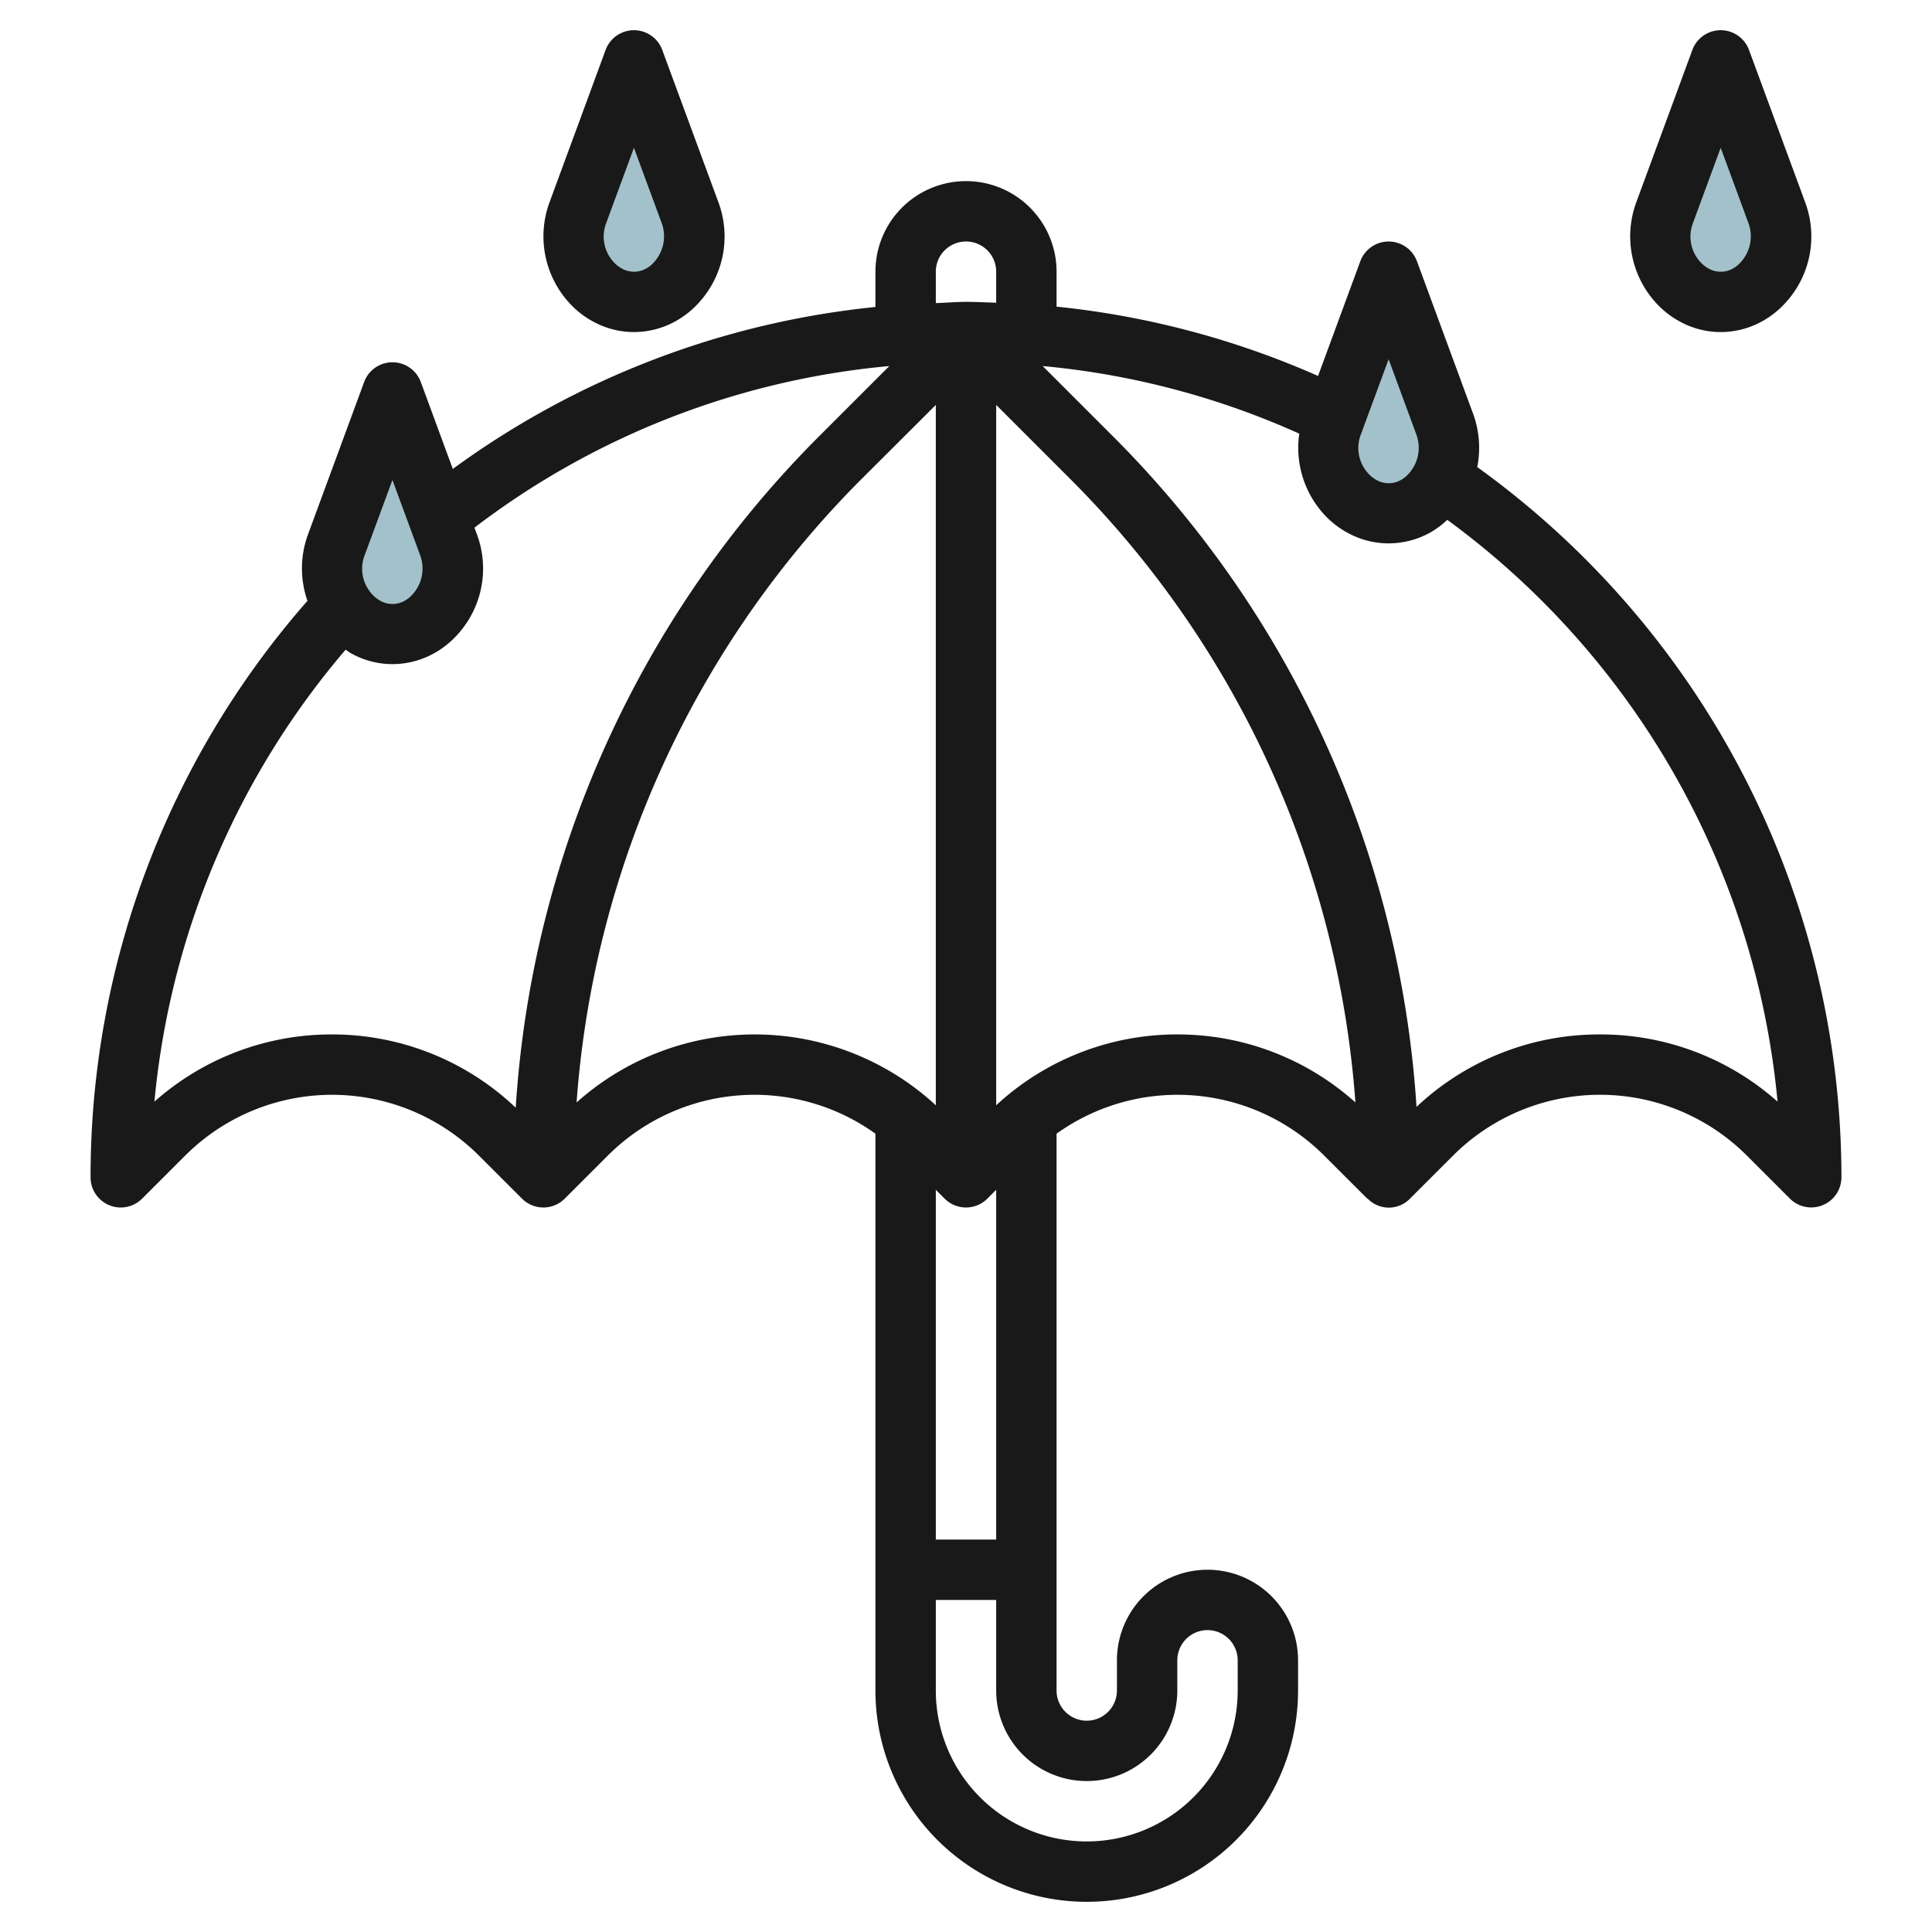 <svg height="512" viewBox="0 0 64 64" width="512" xmlns="http://www.w3.org/2000/svg"><g id="Layer_8" data-name="Layer 8"><g fill="#a3c1ca"><path d="m21 2 1.861 5.056a2.244 2.244 0 0 1 -.429 2.273l-.043.046a1.946 1.946 0 0 1 -.494.39l-.015.008a1.809 1.809 0 0 1 -1.742.007l-.025-.014a1.937 1.937 0 0 1 -.507-.4l-.038-.041a2.244 2.244 0 0 1 -.429-2.273z"/><path d="m57 2 1.861 5.056a2.244 2.244 0 0 1 -.429 2.273l-.043.046a1.946 1.946 0 0 1 -.494.39l-.015.008a1.809 1.809 0 0 1 -1.742.007l-.025-.014a1.937 1.937 0 0 1 -.507-.4l-.038-.041a2.244 2.244 0 0 1 -.429-2.273z"/><path d="m46 9 1.861 5.056a2.244 2.244 0 0 1 -.429 2.273l-.043.046a1.946 1.946 0 0 1 -.494.39l-.015.008a1.809 1.809 0 0 1 -1.742.007l-.025-.014a1.937 1.937 0 0 1 -.507-.4l-.038-.041a2.244 2.244 0 0 1 -.429-2.273z"/><path d="m13 13 1.861 5.056a2.244 2.244 0 0 1 -.429 2.273l-.043.046a1.946 1.946 0 0 1 -.494.39l-.015.008a1.809 1.809 0 0 1 -1.742.007l-.025-.014a1.937 1.937 0 0 1 -.507-.4l-.038-.041a2.244 2.244 0 0 1 -.429-2.273z"/></g><path d="m48.936 15.473a3.282 3.282 0 0 0 -.136-1.763l-1.862-5.056a1 1 0 0 0 -1.876 0l-1.4 3.8a28.594 28.594 0 0 0 -8.662-2.296v-1.158a3 3 0 0 0 -6 0v1.169a28.577 28.577 0 0 0 -14 5.365l-1.061-2.88a1 1 0 0 0 -1.876 0l-1.863 5.057a3.255 3.255 0 0 0 -.015 2.192 28.917 28.917 0 0 0 -7.185 19.097 1 1 0 0 0 1.707.707l1.424-1.423a6.885 6.885 0 0 1 9.738 0l1.424 1.423a1 1 0 0 0 1.414 0l1.424-1.423a6.872 6.872 0 0 1 8.869-.729v18.445a7 7 0 0 0 14 0v-1a3 3 0 0 0 -6 0v1a1 1 0 0 1 -2 0v-18.445a6.872 6.872 0 0 1 8.869.729l1.424 1.423.007-.007a.974.974 0 0 0 1.408.006l1.424-1.423a6.885 6.885 0 0 1 9.738 0l1.424 1.423a1 1 0 0 0 1.706-.706 29 29 0 0 0 -12.064-23.527zm-3.859-1.073.923-2.5.923 2.506a1.271 1.271 0 0 1 -.272 1.3.946.946 0 0 1 -.254.2.82.82 0 0 1 -.808-.01 1.08 1.08 0 0 1 -.285-.236 1.245 1.245 0 0 1 -.227-1.26zm-12.077 36.6h-2v-11.586l.293.293a1 1 0 0 0 1.414 0l.293-.293zm-2-42a1 1 0 0 1 2 0v1.028c-.333-.011-.665-.028-1-.028s-.666.03-1 .041zm-18.923 9.4.923-2.5.923 2.506a1.271 1.271 0 0 1 -.272 1.3.946.946 0 0 1 -.254.2.82.82 0 0 1 -.808-.01 1.08 1.08 0 0 1 -.285-.236 1.245 1.245 0 0 1 -.227-1.26zm-1.077 15.867a8.822 8.822 0 0 0 -5.885 2.227 26.9 26.9 0 0 1 6.334-14.973c.071.046.136.1.214.139a2.806 2.806 0 0 0 1.337.34 2.855 2.855 0 0 0 1.376-.357 3.03 3.03 0 0 0 .792-.636 3.247 3.247 0 0 0 .633-3.3l-.084-.228a26.631 26.631 0 0 1 13.743-5.353l-2.268 2.268a34.538 34.538 0 0 0 -10.108 22.3 8.816 8.816 0 0 0 -6.084-2.427zm8.1 2.253a32.546 32.546 0 0 1 9.5-20.712l2.4-2.394v23.2a8.846 8.846 0 0 0 -11.9-.093zm16.9 22.48a3 3 0 0 0 3-3v-1a1 1 0 0 1 2 0v1a5 5 0 0 1 -10 0v-3h2v3a3 3 0 0 0 3 3zm3-24.733a8.809 8.809 0 0 0 -6 2.346v-23.2l2.394 2.394a32.546 32.546 0 0 1 9.506 20.713 8.812 8.812 0 0 0 -5.9-2.253zm14 0a8.823 8.823 0 0 0 -6.076 2.4 34.536 34.536 0 0 0 -10.116-22.273l-2.268-2.268a26.649 26.649 0 0 1 8.5 2.239 3.273 3.273 0 0 0 .827 2.681 2.976 2.976 0 0 0 .794.614 2.806 2.806 0 0 0 1.339.34 2.855 2.855 0 0 0 1.376-.357 2.963 2.963 0 0 0 .567-.423 26.994 26.994 0 0 1 10.941 19.273 8.819 8.819 0 0 0 -5.884-2.226z" fill="#191919"/><path d="m19.663 10.66a2.806 2.806 0 0 0 1.337.34 2.855 2.855 0 0 0 1.376-.357 3.03 3.03 0 0 0 .792-.636 3.247 3.247 0 0 0 .633-3.3l-1.863-5.053a1 1 0 0 0 -1.876 0l-1.862 5.057a3.267 3.267 0 0 0 .669 3.335 2.976 2.976 0 0 0 .794.614zm.414-3.26.923-2.505.923 2.505a1.271 1.271 0 0 1 -.272 1.3.946.946 0 0 1 -.254.2.82.82 0 0 1 -.808-.01 1.08 1.08 0 0 1 -.285-.236 1.245 1.245 0 0 1 -.227-1.254z" fill="#191919"/><path d="m55.663 10.66a2.806 2.806 0 0 0 1.337.34 2.855 2.855 0 0 0 1.376-.357 3.03 3.03 0 0 0 .792-.636 3.247 3.247 0 0 0 .633-3.3l-1.863-5.053a1 1 0 0 0 -1.876 0l-1.862 5.057a3.267 3.267 0 0 0 .669 3.335 2.976 2.976 0 0 0 .794.614zm.414-3.26.923-2.505.923 2.505a1.271 1.271 0 0 1 -.272 1.3.946.946 0 0 1 -.254.2.82.82 0 0 1 -.808-.01 1.08 1.08 0 0 1 -.285-.236 1.245 1.245 0 0 1 -.227-1.254z" fill="#191919"/></g></svg>